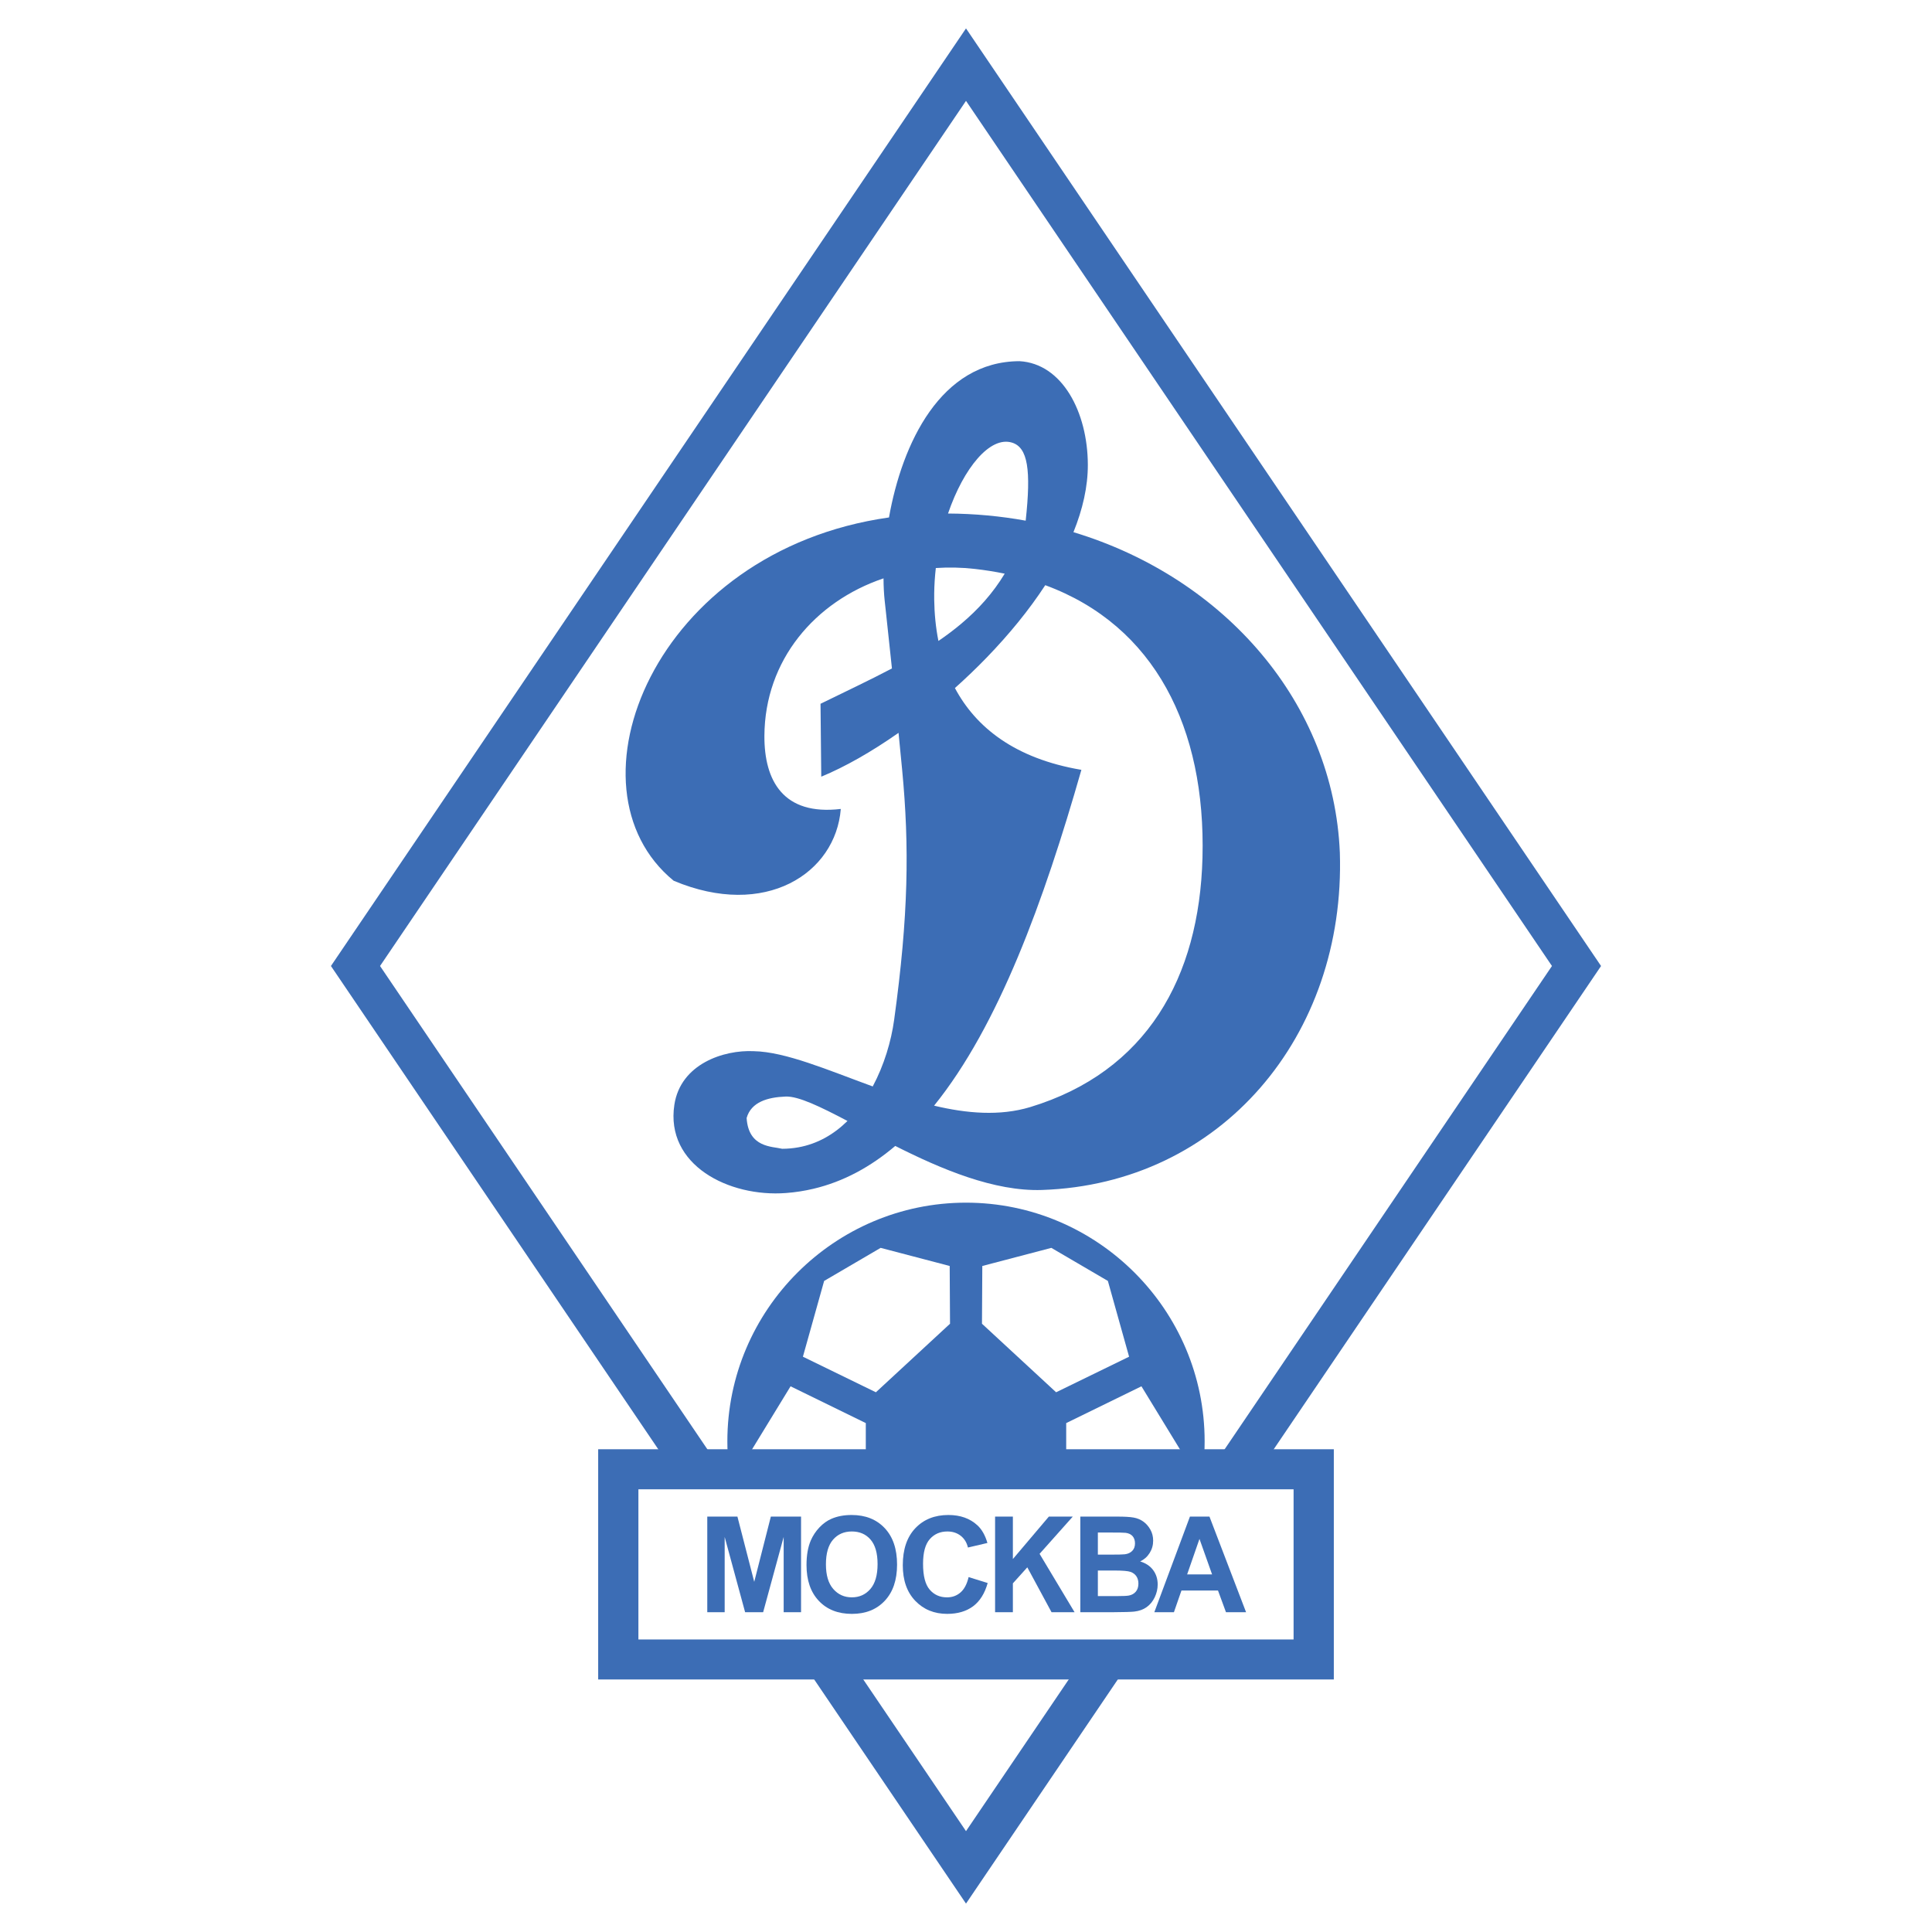 <?xml version="1.0" encoding="utf-8"?>
<!-- Generator: Adobe Illustrator 13.0.0, SVG Export Plug-In . SVG Version: 6.00 Build 14948)  -->
<!DOCTYPE svg PUBLIC "-//W3C//DTD SVG 1.0//EN" "http://www.w3.org/TR/2001/REC-SVG-20010904/DTD/svg10.dtd">
<svg version="1.0" id="Layer_1" xmlns="http://www.w3.org/2000/svg" xmlns:xlink="http://www.w3.org/1999/xlink" x="0px" y="0px"
	 width="192.756px" height="192.756px" viewBox="0 0 192.756 192.756" enable-background="new 0 0 192.756 192.756"
	 xml:space="preserve">
<g>
	<polygon fill-rule="evenodd" clip-rule="evenodd" fill="#FFFFFF" points="0,0 192.756,0 192.756,192.756 0,192.756 0,0 	"/>
	<polygon fill-rule="evenodd" clip-rule="evenodd" fill="#3C6DB5" points="159.737,96.378 96.378,2.834 33.018,96.378 
		96.378,189.922 159.737,96.378 	"/>
	<polygon fill-rule="evenodd" clip-rule="evenodd" fill="#FFFFFF" points="154.839,96.378 96.378,10.063 37.917,96.378 
		96.378,182.693 154.839,96.378 	"/>
	<path fill-rule="evenodd" clip-rule="evenodd" fill="#3C6DB5" d="M96.378,119.99c13.113,0,23.809,10.695,23.809,23.809
		c0,1.639-0.167,3.24-0.486,4.789H73.055c-0.319-1.549-0.486-3.15-0.486-4.789C72.569,130.686,83.265,119.99,96.378,119.99
		L96.378,119.99z"/>
	<path fill-rule="evenodd" clip-rule="evenodd" fill="#FFFFFF" d="M104.894,124.5l5.639,3.299l2.117,7.559l-7.282,3.549
		l-7.396-6.838l0.033-5.762L104.894,124.5L104.894,124.5z M113.882,138.312l-7.507,3.67v3.559l11.937,0.023L113.882,138.312
		L113.882,138.312z M87.862,124.5l-5.638,3.299l-2.118,7.559l7.282,3.549l7.396-6.838l-0.033-5.762L87.862,124.5L87.862,124.5z
		 M78.875,138.312l7.506,3.67v3.559l-11.937,0.023L78.875,138.312L78.875,138.312z"/>
	<polygon fill-rule="evenodd" clip-rule="evenodd" fill="#3C6DB5" points="59.681,144.592 133.075,144.592 133.075,167.561 
		59.681,167.561 59.681,144.592 	"/>
	<polygon fill-rule="evenodd" clip-rule="evenodd" fill="#FFFFFF" points="63.694,148.588 129.061,148.588 129.061,163.57 
		63.694,163.57 63.694,148.588 	"/>
	<polygon fill-rule="evenodd" clip-rule="evenodd" fill="#3C6DB5" points="70.565,160.852 70.565,151.311 73.573,151.311 
		75.25,157.82 76.907,151.311 79.921,151.311 79.921,160.852 78.187,160.852 78.187,153.342 76.139,160.852 74.341,160.852 
		72.301,153.342 72.301,160.852 70.565,160.852 	"/>
	<path fill-rule="evenodd" clip-rule="evenodd" fill="#3C6DB5" d="M80.466,156.141c0-0.971,0.142-1.787,0.425-2.447
		c0.213-0.486,0.501-0.922,0.868-1.309c0.366-0.385,0.768-0.672,1.204-0.859c0.581-0.25,1.249-0.375,2.007-0.375
		c1.373,0,2.471,0.434,3.295,1.307c0.823,0.871,1.235,2.084,1.235,3.639c0,1.539-0.408,2.744-1.227,3.613
		c-0.816,0.871-1.91,1.307-3.278,1.307c-1.385,0-2.487-0.434-3.303-1.301C80.874,158.852,80.466,157.658,80.466,156.141
		L80.466,156.141z M82.403,156.076c0,1.078,0.244,1.898,0.73,2.455c0.488,0.559,1.106,0.836,1.856,0.836s1.365-0.275,1.846-0.83
		c0.479-0.553,0.721-1.383,0.721-2.488c0-1.092-0.234-1.908-0.703-2.447c-0.466-0.537-1.089-0.807-1.864-0.807
		c-0.776,0-1.4,0.271-1.874,0.816C82.641,154.156,82.403,154.979,82.403,156.076L82.403,156.076z"/>
	<path fill-rule="evenodd" clip-rule="evenodd" fill="#3C6DB5" d="M96.638,157.346l1.903,0.592c-0.292,1.041-0.776,1.812-1.455,2.32
		c-0.679,0.504-1.54,0.758-2.584,0.758c-1.291,0-2.352-0.434-3.184-1.301c-0.83-0.863-1.246-2.047-1.246-3.549
		c0-1.588,0.418-2.82,1.253-3.699c0.835-0.879,1.936-1.316,3.298-1.316c1.189,0,2.155,0.344,2.898,1.033
		c0.441,0.408,0.772,0.994,0.995,1.758l-1.944,0.455c-0.116-0.494-0.355-0.885-0.72-1.172c-0.365-0.285-0.808-0.43-1.33-0.43
		c-0.72,0-1.306,0.254-1.754,0.762c-0.45,0.508-0.674,1.33-0.674,2.467c0,1.207,0.222,2.064,0.664,2.576
		c0.441,0.514,1.017,0.768,1.725,0.768c0.521,0,0.97-0.16,1.347-0.488C96.205,158.555,96.475,158.043,96.638,157.346L96.638,157.346
		z"/>
	<polygon fill-rule="evenodd" clip-rule="evenodd" fill="#3C6DB5" points="99.28,160.852 99.28,151.311 101.055,151.311 
		101.055,155.547 104.644,151.311 107.031,151.311 103.719,155.027 107.211,160.852 104.913,160.852 102.494,156.373 
		101.055,157.971 101.055,160.852 99.28,160.852 	"/>
	<path fill-rule="evenodd" clip-rule="evenodd" fill="#3C6DB5" d="M107.783,151.311h3.683c0.729,0,1.273,0.031,1.632,0.096
		c0.357,0.062,0.68,0.195,0.961,0.393c0.283,0.201,0.52,0.467,0.708,0.799c0.188,0.33,0.283,0.703,0.283,1.115
		c0,0.447-0.117,0.857-0.35,1.23c-0.233,0.373-0.549,0.652-0.946,0.84c0.562,0.17,0.993,0.457,1.296,0.865
		c0.301,0.406,0.452,0.887,0.452,1.438c0,0.434-0.099,0.857-0.293,1.268c-0.195,0.408-0.46,0.736-0.798,0.98
		c-0.338,0.246-0.753,0.396-1.247,0.453c-0.311,0.035-1.059,0.057-2.245,0.064h-3.136V151.311L107.783,151.311z M109.534,156.693
		v2.551h1.832c0.67,0,1.094-0.021,1.274-0.059c0.276-0.055,0.502-0.178,0.677-0.381c0.173-0.201,0.262-0.471,0.262-0.809
		c0-0.287-0.068-0.531-0.201-0.729c-0.135-0.201-0.328-0.346-0.582-0.438c-0.253-0.092-0.804-0.137-1.65-0.137H109.534
		L109.534,156.693z M109.534,152.9v2.205h1.329c0.726,0,1.174-0.012,1.351-0.033c0.319-0.037,0.568-0.152,0.752-0.342
		c0.182-0.188,0.273-0.436,0.273-0.744c0-0.295-0.079-0.535-0.236-0.719s-0.391-0.297-0.7-0.336
		c-0.185-0.023-0.714-0.031-1.591-0.031H109.534L109.534,152.9z"/>
	<path fill-rule="evenodd" clip-rule="evenodd" fill="#3C6DB5" d="M124.321,160.852h-2.005l-0.796-2.166h-3.646l-0.752,2.166h-1.955
		l3.553-9.541h1.948L124.321,160.852L124.321,160.852z M120.929,157.076l-1.257-3.539l-1.23,3.539H120.929L120.929,157.076z"/>
	<path fill-rule="evenodd" clip-rule="evenodd" fill="#3C6DB5" d="M93.206,59.211c0.01-0.854,0.066-1.704,0.161-2.539
		c1.268-0.085,2.566-0.06,3.879,0.088c1.034,0.117,2.031,0.276,2.993,0.475c-1.172,1.946-2.642,3.57-4.334,4.993
		c-0.721,0.607-1.482,1.177-2.278,1.72c-0.271-1.353-0.401-2.738-0.421-4.121C93.203,59.622,93.204,59.416,93.206,59.211
		L93.206,59.211z M94.585,51.234c1.57-4.583,4.197-7.727,6.368-7.079c1.605,0.479,1.927,2.745,1.38,7.792
		C99.833,51.493,97.244,51.249,94.585,51.234L94.585,51.234z M98.459,65.587c2.192-2.266,4.195-4.701,5.827-7.203
		c10.96,4.038,16.024,14.291,15.686,27.185c-0.315,11.97-5.576,21.357-17.196,24.888c-3.034,0.91-6.31,0.637-9.582-0.145
		c6.435-7.963,10.961-20.431,14.696-33.505c-6.642-1.125-10.53-4.245-12.618-8.16C96.363,67.671,97.432,66.648,98.459,65.587
		L98.459,65.587z M107.098,53.095c0.921-2.276,1.442-4.546,1.436-6.734c-0.018-5.249-2.554-10.085-6.815-10.326
		c-7.87,0.022-11.709,8.196-13.025,15.592c-23.482,3.329-32.793,27.002-21.479,36.247c9.136,3.84,16.163-0.739,16.671-7.165
		c-5.732,0.685-7.642-2.812-7.621-7.29c0.037-7.552,5.04-13.402,11.884-15.716c0.004,0.81,0.044,1.562,0.117,2.236
		c0.042,0.384,0.083,0.763,0.124,1.139c0.211,1.958,0.41,3.818,0.599,5.614c-2.261,1.192-4.668,2.318-7.125,3.525l0.073,7.273
		c2.346-0.966,5.004-2.475,7.711-4.373c0.123,1.238,0.243,2.464,0.36,3.692c0.729,7.646,0.636,14.544-0.8,24.949
		c-0.292,2.123-0.995,4.504-2.136,6.637c-4.501-1.643-8.688-3.455-11.866-3.518c-3.009-0.148-7.307,1.275-7.925,5.35
		c-0.913,6.004,5.427,9.238,11.145,8.801c0.938-0.07,1.849-0.215,2.734-0.424c2.998-0.709,5.702-2.186,8.16-4.273
		c4.597,2.32,9.868,4.553,14.641,4.393c17.856-0.6,30.303-15.361,29.716-33.649C133.063,70.191,122.237,57.672,107.098,53.095
		L107.098,53.095z M79.642,114.471c-0.514,0.092-1.048,0.143-1.605,0.143c-0.992-0.246-3.358-0.092-3.546-3.07
		c0.455-1.609,2.113-2.072,3.896-2.141c1.277-0.047,3.46,1.014,6.166,2.436C83.212,113.16,81.58,114.125,79.642,114.471
		L79.642,114.471z"/>
</g>
</svg>
